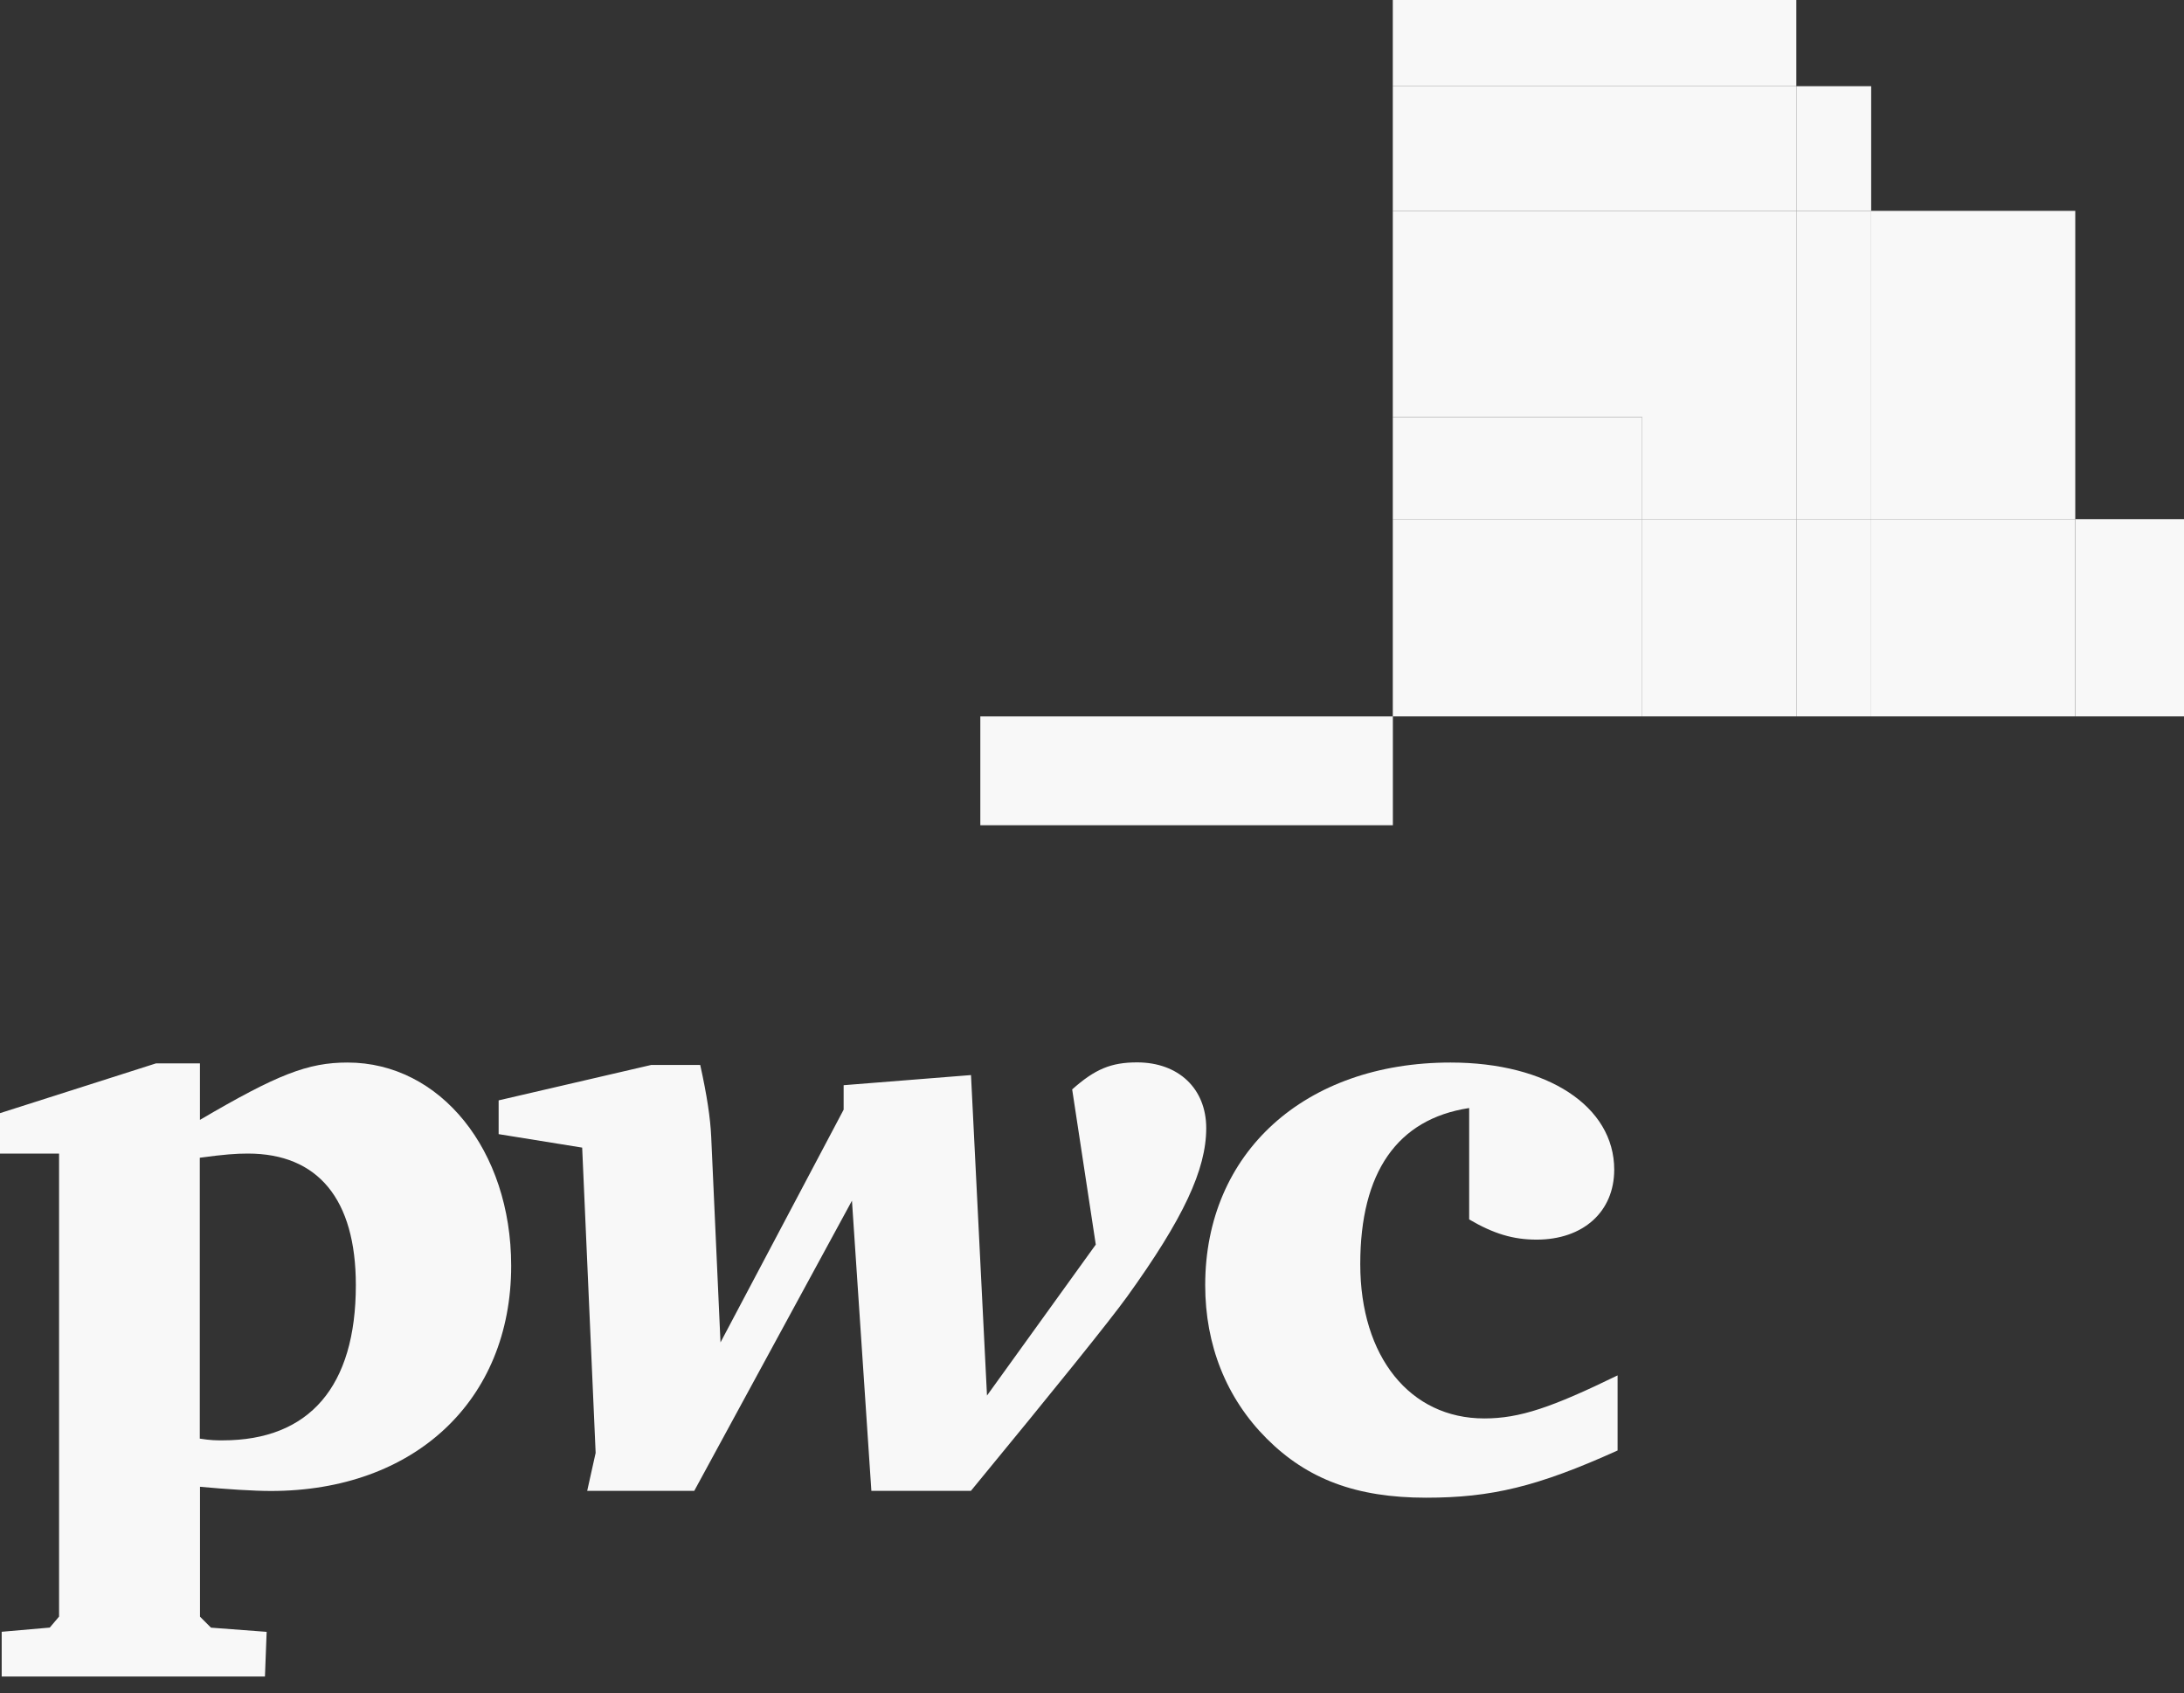 <svg xmlns="http://www.w3.org/2000/svg" width="89" height="69" viewBox="0 0 89 69" fill="none"><rect x="0" y="0" width="89" height="69" fill="#333333" stroke="none"/><path d="M0.069 66.498L2.028 66.327L2.407 65.879V47.012H0V45.363L6.359 43.334H8.148V45.637C11.309 43.782 12.548 43.3 14.163 43.3C17.942 43.3 20.831 46.874 20.831 51.583C20.831 57.082 16.879 60.76 11.037 60.76C10.349 60.76 9.248 60.69 8.15 60.589V65.882L8.598 66.33L10.866 66.501L10.797 68.321H0.069V66.498ZM8.145 58.627C8.593 58.697 8.798 58.697 9.072 58.697C12.612 58.697 14.501 56.498 14.501 52.372C14.501 48.867 12.956 47.01 10.101 47.01C9.619 47.01 9.139 47.044 8.142 47.18V58.627H8.145Z" fill="#F8F8F8"></path><path d="M28.535 43.401C28.809 44.637 28.948 45.565 28.982 46.322L29.361 54.706L34.379 45.221V44.224L39.569 43.811L40.221 56.871L44.654 50.719L43.692 44.395C44.619 43.571 45.272 43.294 46.338 43.294C48.023 43.294 49.155 44.36 49.155 45.975C49.155 47.66 48.228 49.653 45.925 52.849C45.203 53.846 43.073 56.492 39.566 60.754H35.509L34.718 48.931L28.292 60.754H23.929L24.273 59.208L23.724 46.767L20.32 46.218V44.842L26.541 43.398H28.535V43.401Z" fill="#F8F8F8"></path><path d="M59.865 45.155C56.944 45.602 55.432 47.767 55.432 51.514C55.432 55.296 57.461 57.804 60.486 57.804C61.93 57.804 63.236 57.356 65.918 56.05V59.11C62.653 60.586 60.763 61.034 58.116 61.034C55.265 61.034 53.271 60.277 51.621 58.627C49.971 56.978 49.113 54.813 49.113 52.372C49.113 46.975 53.17 43.3 59.113 43.3C63.066 43.3 65.781 45.088 65.781 47.665C65.781 49.385 64.51 50.517 62.621 50.517C61.658 50.517 60.867 50.277 59.87 49.694V45.155H59.865Z" fill="#F8F8F8"></path><path d="M56.761 29.195H39.949V33.63H56.761V29.195Z" fill="#F8F8F8"></path><path d="M73.202 0H56.758V3.513H73.202V0Z" fill="#F8F8F8"></path><path d="M76.252 3.513H73.203V8.593H76.252V3.513Z" fill="#F8F8F8"></path><path d="M73.202 3.513H56.758V8.593H73.202V3.513Z" fill="#F8F8F8"></path><path d="M84.569 8.593H76.254V21.157H84.569V8.593Z" fill="#F8F8F8"></path><path d="M76.252 8.593H73.203V21.157H76.252V8.593Z" fill="#F8F8F8"></path><path d="M66.92 21.157H73.202V8.593H56.758V16.999H66.92V21.157Z" fill="#F8F8F8"></path><path d="M89.003 21.156H84.57V29.194H89.003V21.156Z" fill="#F8F8F8"></path><path d="M84.569 21.156H76.254V29.194H84.569V21.156Z" fill="#F8F8F8"></path><path d="M76.252 21.156H73.203V29.194H76.252V21.156Z" fill="#F8F8F8"></path><path d="M73.2 21.156H66.918V29.194H73.2V21.156Z" fill="#F8F8F8"></path><path d="M66.92 16.999H56.758V21.157H66.92V16.999Z" fill="#F8F8F8"></path><path d="M66.92 21.156H56.758V29.194H66.92V21.156Z" fill="#F8F8F8"></path></svg>